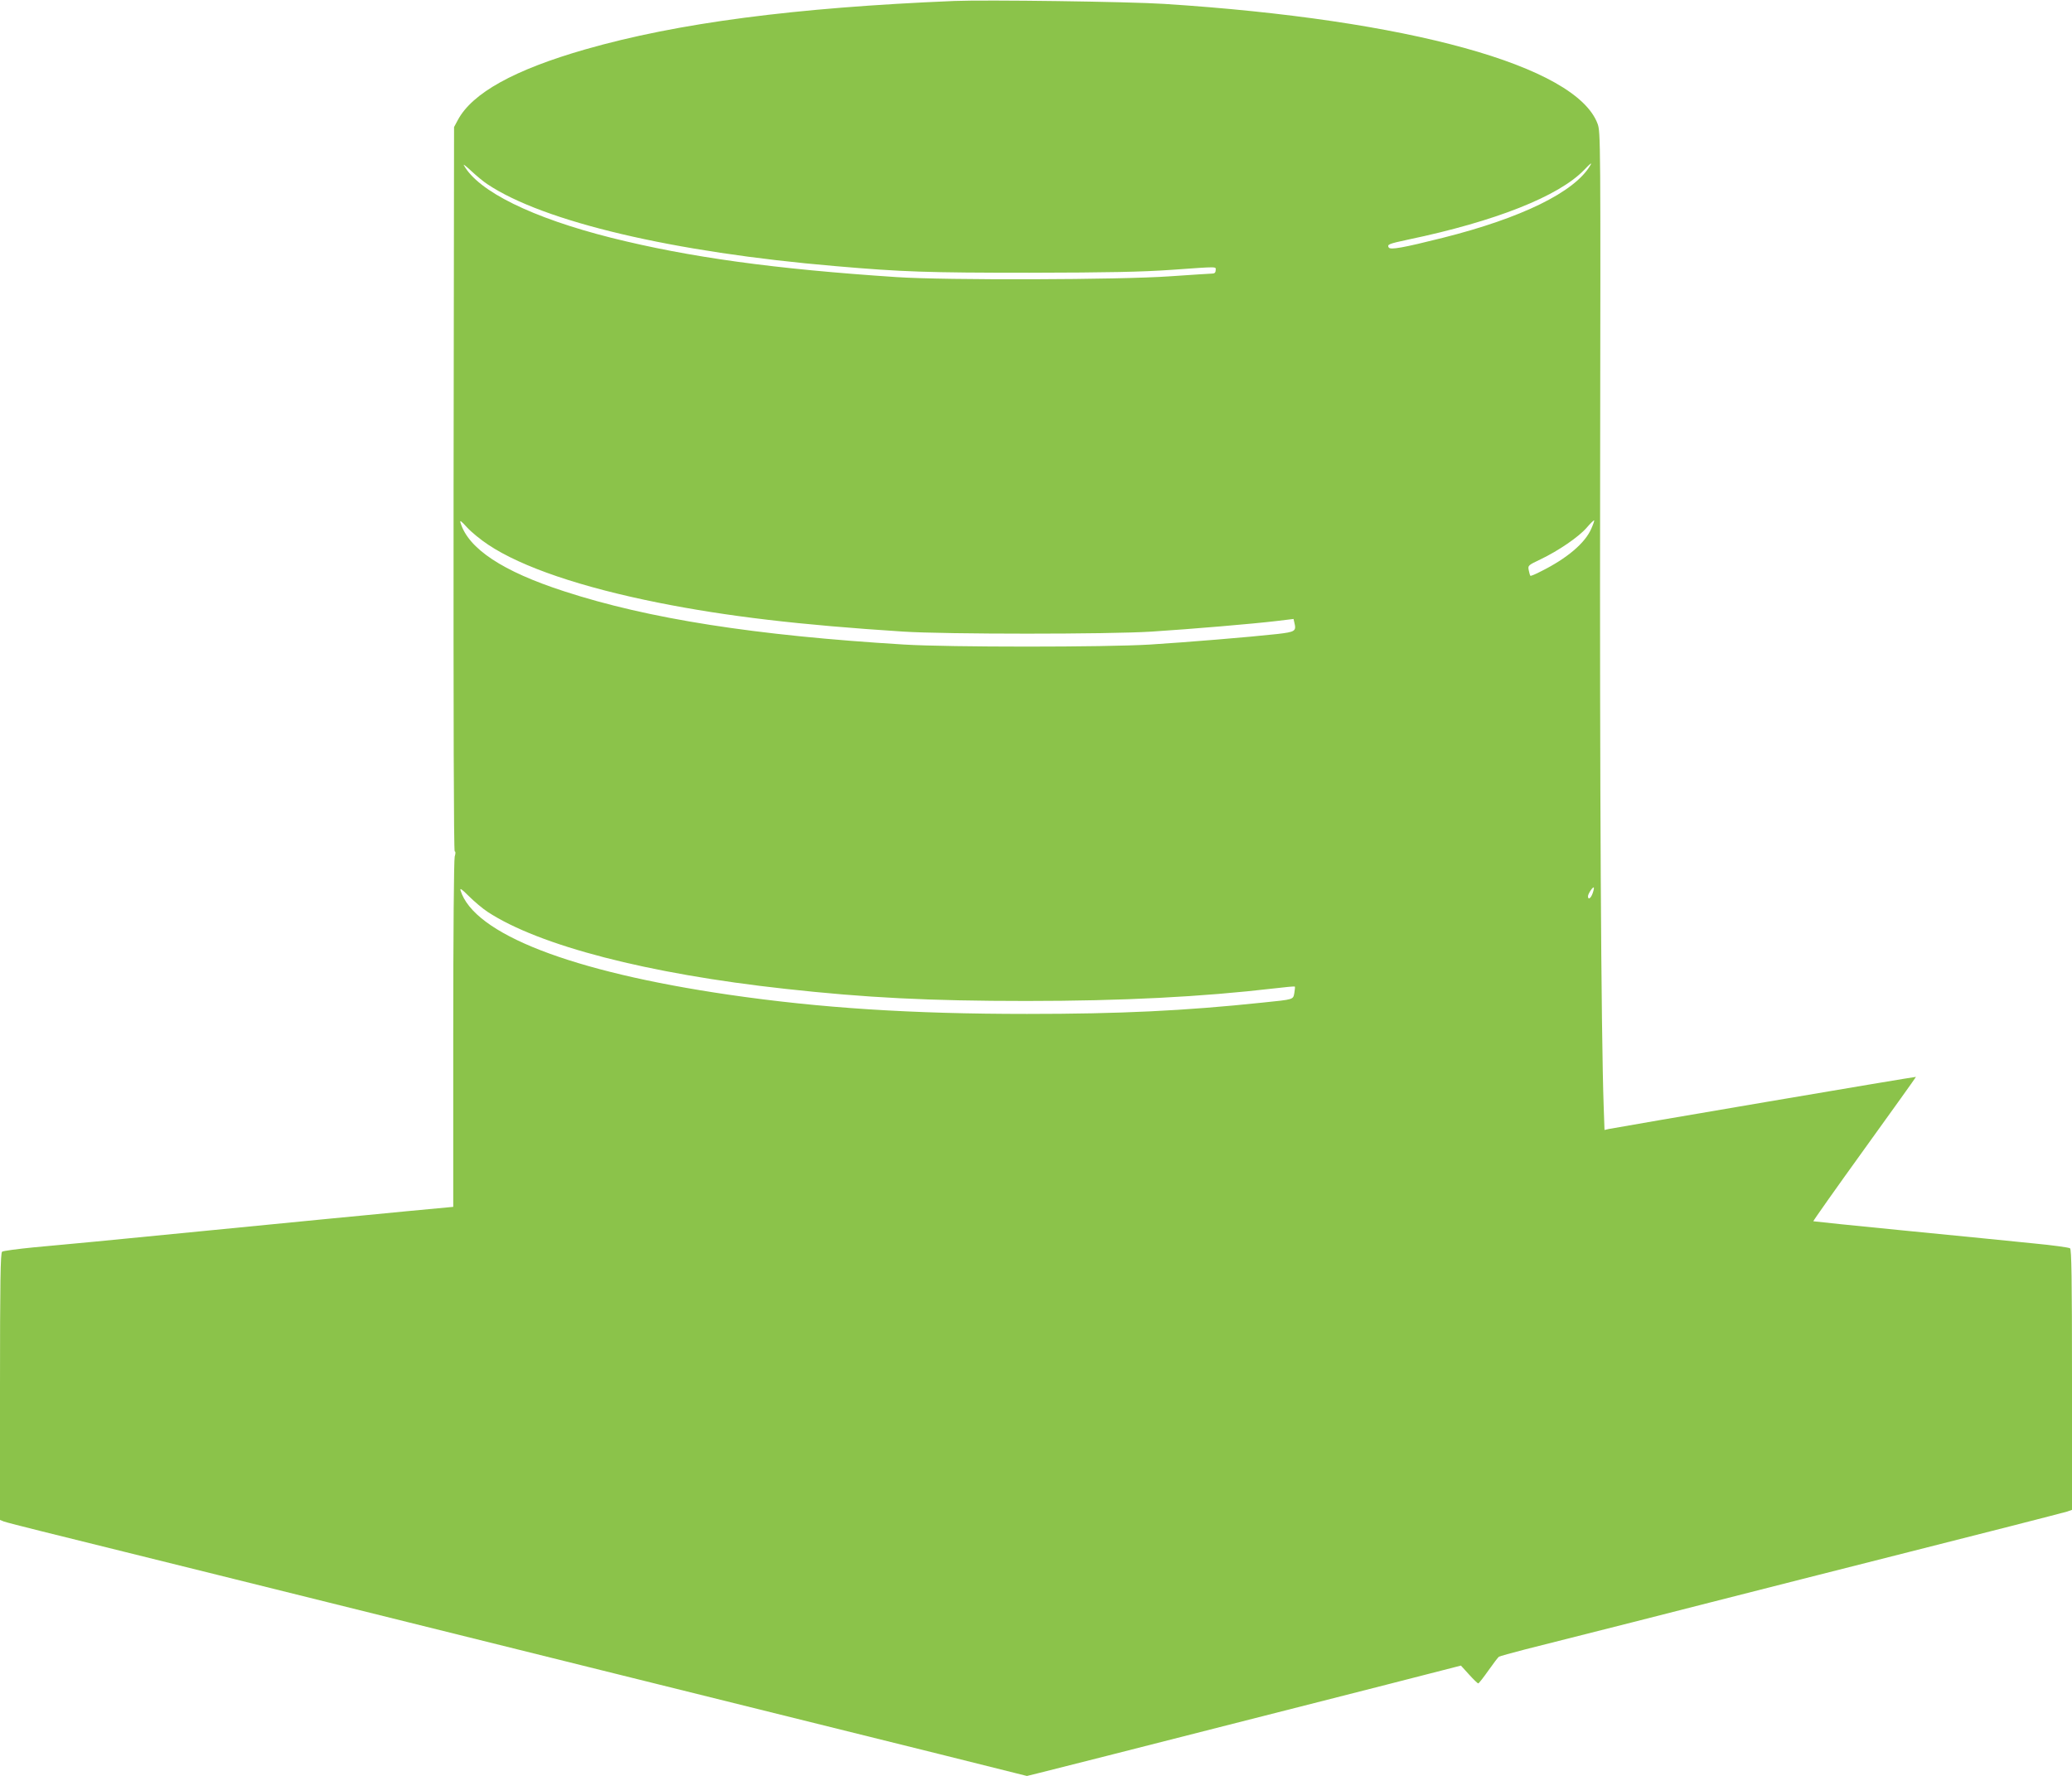 <?xml version="1.0" standalone="no"?>
<!DOCTYPE svg PUBLIC "-//W3C//DTD SVG 20010904//EN"
 "http://www.w3.org/TR/2001/REC-SVG-20010904/DTD/svg10.dtd">
<svg version="1.0" xmlns="http://www.w3.org/2000/svg"
 width="1280pt" height="1097pt" viewBox="0 0 1280 1097"
 preserveAspectRatio="xMidYMid meet">
<g transform="translate(0,1097) scale(0.1,-0.1)"
fill="#8bc34a" stroke="none">
<path d="M5895 10964 c-988 -41 -1711 -136 -2279 -299 -439 -126 -699 -270
-788 -437 l-23 -43 -3 -2237 c-1 -1383 1 -2238 7 -2238 6 0 6 -12 0 -32 -5
-20 -9 -471 -9 -1098 l0 -1066 -288 -27 c-158 -15 -377 -37 -487 -47 -110 -11
-432 -42 -715 -70 -283 -28 -605 -59 -715 -70 -110 -10 -283 -27 -385 -36
-102 -10 -191 -22 -197 -27 -10 -7 -13 -186 -13 -833 l0 -824 24 -10 c14 -5
116 -31 228 -59 112 -28 603 -150 1093 -271 1999 -497 2647 -657 4455 -1106
l544 -136 81 20 c72 18 662 167 1150 292 105 27 386 98 625 159 239 61 523
133 630 161 l195 50 50 -55 c28 -31 53 -55 57 -55 4 0 32 36 63 80 31 44 60
82 65 85 5 3 78 23 162 45 468 118 941 238 1143 290 127 32 383 97 570 145
187 47 482 122 655 166 173 44 457 116 630 160 173 44 330 85 348 90 l32 11 0
803 c0 630 -3 805 -12 813 -7 5 -107 19 -223 30 -115 12 -469 47 -785 78 -316
31 -577 58 -578 59 -2 2 140 203 316 447 176 244 319 444 318 445 -2 3 -1840
-310 -1898 -322 l-26 -6 -5 143 c-16 447 -25 2033 -22 3897 3 2096 3 2125 -16
2177 -134 358 -1167 643 -2678 740 -218 14 -1103 26 -1296 18z m-2884 -1132
c347 -232 1148 -421 2149 -506 415 -36 571 -41 1200 -41 492 1 690 5 878 18
297 21 272 21 272 -3 0 -13 -7 -20 -19 -20 -11 0 -129 -8 -263 -17 -310 -22
-1387 -25 -1688 -5 -757 50 -1280 122 -1764 243 -488 123 -822 287 -911 449
-4 8 16 -8 46 -36 30 -28 74 -65 100 -82z m6813 116 c-97 -165 -425 -325 -910
-447 -247 -62 -325 -76 -335 -60 -11 19 0 23 121 49 536 112 928 267 1085 429
40 42 52 51 39 29z m-6807 -2344 c206 -137 572 -262 1053 -358 421 -84 871
-137 1510 -178 261 -17 1270 -17 1535 0 249 16 625 48 768 65 l108 13 5 -22
c13 -53 6 -58 -106 -71 -172 -19 -561 -51 -785 -65 -280 -17 -1243 -17 -1520
0 -922 56 -1579 159 -2100 329 -380 123 -591 263 -640 423 -6 19 4 12 39 -27
26 -29 86 -78 133 -109z m6813 99 c-38 -88 -150 -183 -309 -262 -34 -18 -65
-31 -67 -28 -2 2 -7 17 -10 34 -6 29 -4 31 72 67 111 53 237 139 286 196 23
27 44 47 46 45 2 -2 -6 -25 -18 -52z m-6817 -2367 c318 -208 987 -382 1837
-475 498 -55 890 -75 1490 -75 594 0 1081 25 1535 78 66 8 122 13 124 11 2 -2
0 -20 -3 -39 -8 -42 0 -40 -196 -60 -483 -51 -883 -70 -1455 -70 -714 0 -1276
36 -1845 119 -971 142 -1572 375 -1655 644 -5 17 8 8 51 -35 33 -33 85 -77
117 -98z m6826 116 c-11 -32 -29 -44 -29 -19 0 15 30 60 36 54 2 -2 -1 -18 -7
-35z"/>
</g>
</svg>
